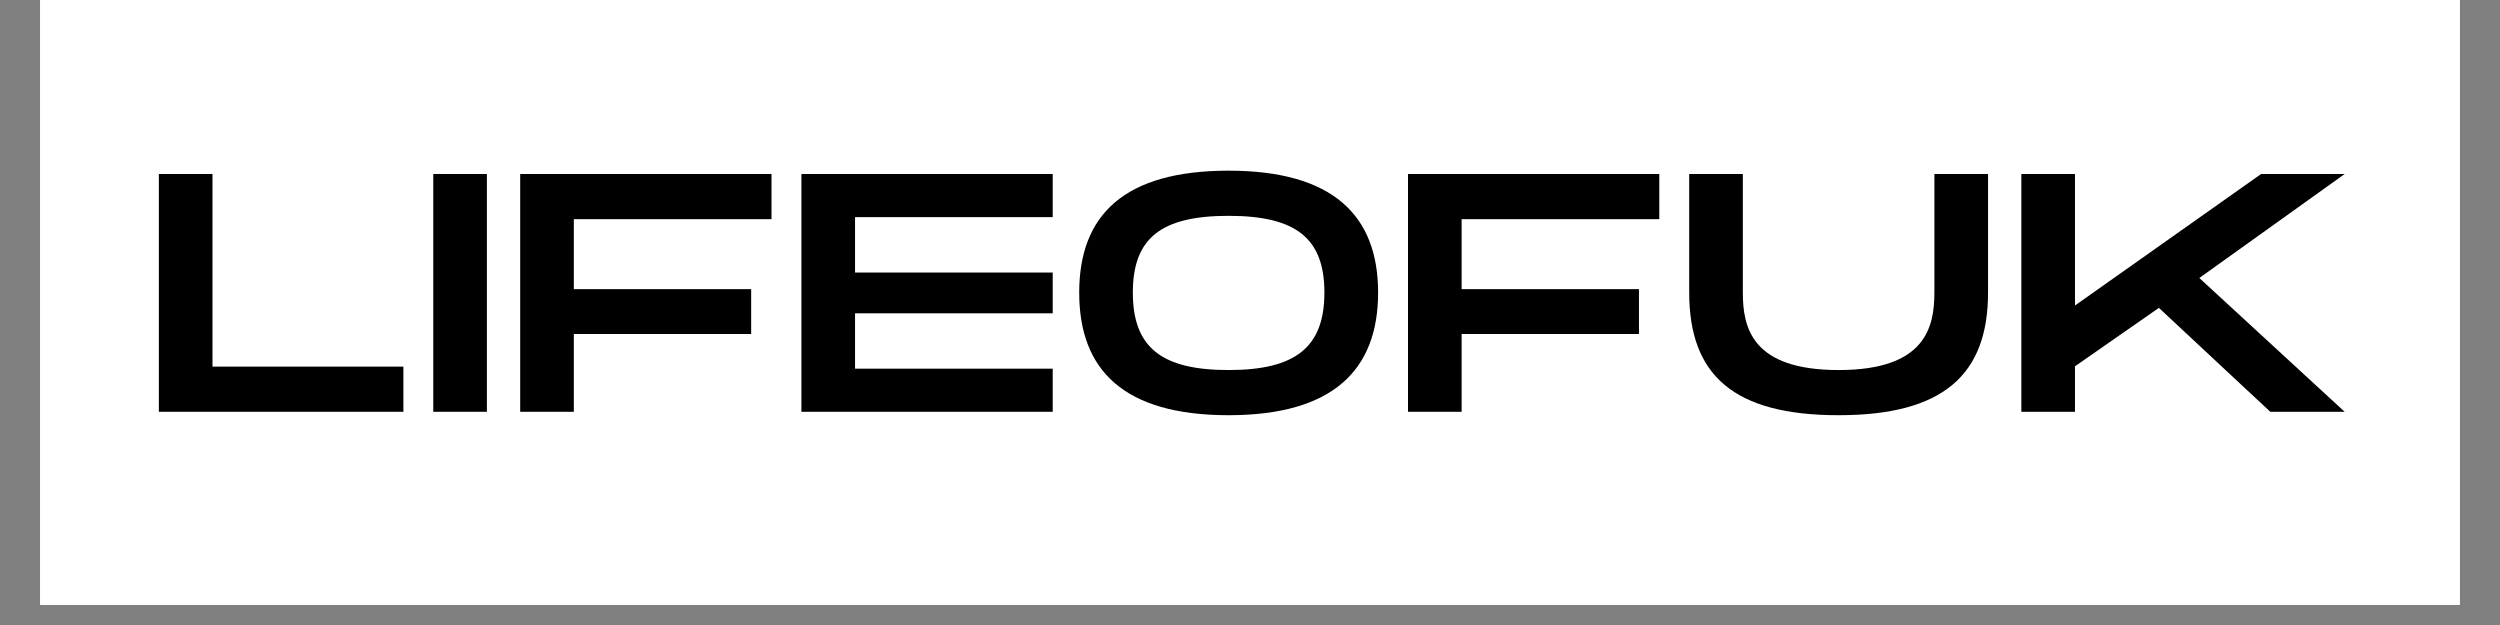<svg xmlns="http://www.w3.org/2000/svg" xmlns:xlink="http://www.w3.org/1999/xlink" width="160" zoomAndPan="magnify" viewBox="0 0 120 30" height="40" preserveAspectRatio="xMidYMid meet" version="1.0"><rect x="0" y="0" width="120" height="30" fill="#808080" stroke="none"/><defs><g/><clipPath id="a2cbbb5a63"><path d="M 1.934 0 L 118.062 0 L 118.062 29.031 L 1.934 29.031 Z M 1.934 0 " clip-rule="nonzero"/></clipPath></defs><g clip-path="url(#a2cbbb5a63)"><path fill="#ffffff" d="M 1.934 0 L 118.066 0 L 118.066 36.289 L 1.934 36.289 Z M 1.934 0 " fill-opacity="1" fill-rule="nonzero"/><path fill="#ffffff" d="M 1.934 0 L 118.066 0 L 118.066 29.031 L 1.934 29.031 Z M 1.934 0 " fill-opacity="1" fill-rule="nonzero"/><path fill="#ffffff" d="M 1.934 0 L 118.066 0 L 118.066 29.031 L 1.934 29.031 Z M 1.934 0 " fill-opacity="1" fill-rule="nonzero"/></g><g fill="#000000" fill-opacity="1"><g transform="translate(6.824, 19.766)"><g><path d="M 0.801 0 L 12.539 0 L 12.539 -2.168 L 3.375 -2.168 L 3.375 -11.414 L 0.801 -11.414 Z M 0.801 0 "/></g></g></g><g fill="#000000" fill-opacity="1"><g transform="translate(19.996, 19.766)"><g><path d="M 0.801 0 L 3.375 0 L 3.375 -11.414 L 0.801 -11.414 Z M 0.801 0 "/></g></g></g><g fill="#000000" fill-opacity="1"><g transform="translate(24.169, 19.766)"><g><path d="M 0.801 0 L 3.375 0 L 3.375 -3.734 L 11.887 -3.734 L 11.887 -5.887 L 3.375 -5.887 L 3.375 -9.246 L 12.863 -9.246 L 12.863 -11.414 L 0.801 -11.414 Z M 0.801 0 "/></g></g></g><g fill="#000000" fill-opacity="1"><g transform="translate(37.667, 19.766)"><g><path d="M 0.801 0 L 12.863 0 L 12.863 -2.07 L 3.375 -2.07 L 3.375 -4.727 L 12.863 -4.727 L 12.863 -6.684 L 3.375 -6.684 L 3.375 -9.344 L 12.863 -9.344 L 12.863 -11.414 L 0.801 -11.414 Z M 0.801 0 "/></g></g></g><g fill="#000000" fill-opacity="1"><g transform="translate(51.165, 19.766)"><g><path d="M 7.809 0.164 C 12.816 0.164 14.984 -2.004 14.984 -5.723 C 14.984 -9.422 12.816 -11.574 7.809 -11.574 C 2.789 -11.574 0.637 -9.441 0.637 -5.723 C 0.637 -1.988 2.789 0.164 7.809 0.164 Z M 7.809 -2.004 C 4.598 -2.004 3.211 -3.082 3.211 -5.723 C 3.211 -8.348 4.582 -9.406 7.809 -9.406 C 11.039 -9.406 12.406 -8.332 12.406 -5.723 C 12.406 -3.098 11.02 -2.004 7.809 -2.004 Z M 7.809 -2.004 "/></g></g></g><g fill="#000000" fill-opacity="1"><g transform="translate(66.783, 19.766)"><g><path d="M 0.801 0 L 3.375 0 L 3.375 -3.734 L 11.887 -3.734 L 11.887 -5.887 L 3.375 -5.887 L 3.375 -9.246 L 12.863 -9.246 L 12.863 -11.414 L 0.801 -11.414 Z M 0.801 0 "/></g></g></g><g fill="#000000" fill-opacity="1"><g transform="translate(80.281, 19.766)"><g><path d="M 7.973 0.164 C 12.977 0.164 15.145 -1.762 15.145 -5.723 L 15.145 -11.414 L 12.57 -11.414 L 12.57 -5.723 C 12.57 -4.043 12.129 -2.004 7.973 -2.004 C 3.816 -2.004 3.375 -4.027 3.375 -5.723 L 3.375 -11.414 L 0.801 -11.414 L 0.801 -5.723 C 0.801 -1.746 2.949 0.164 7.973 0.164 Z M 7.973 0.164 "/></g></g></g><g fill="#000000" fill-opacity="1"><g transform="translate(96.224, 19.766)"><g><path d="M 0.801 0 L 3.375 0 L 3.375 -2.184 L 7.402 -4.988 L 12.75 0 L 16.32 0 L 9.344 -6.422 L 16.32 -11.414 L 12.309 -11.414 L 3.375 -5.102 L 3.375 -11.414 L 0.801 -11.414 Z M 0.801 0 "/></g></g></g></svg>